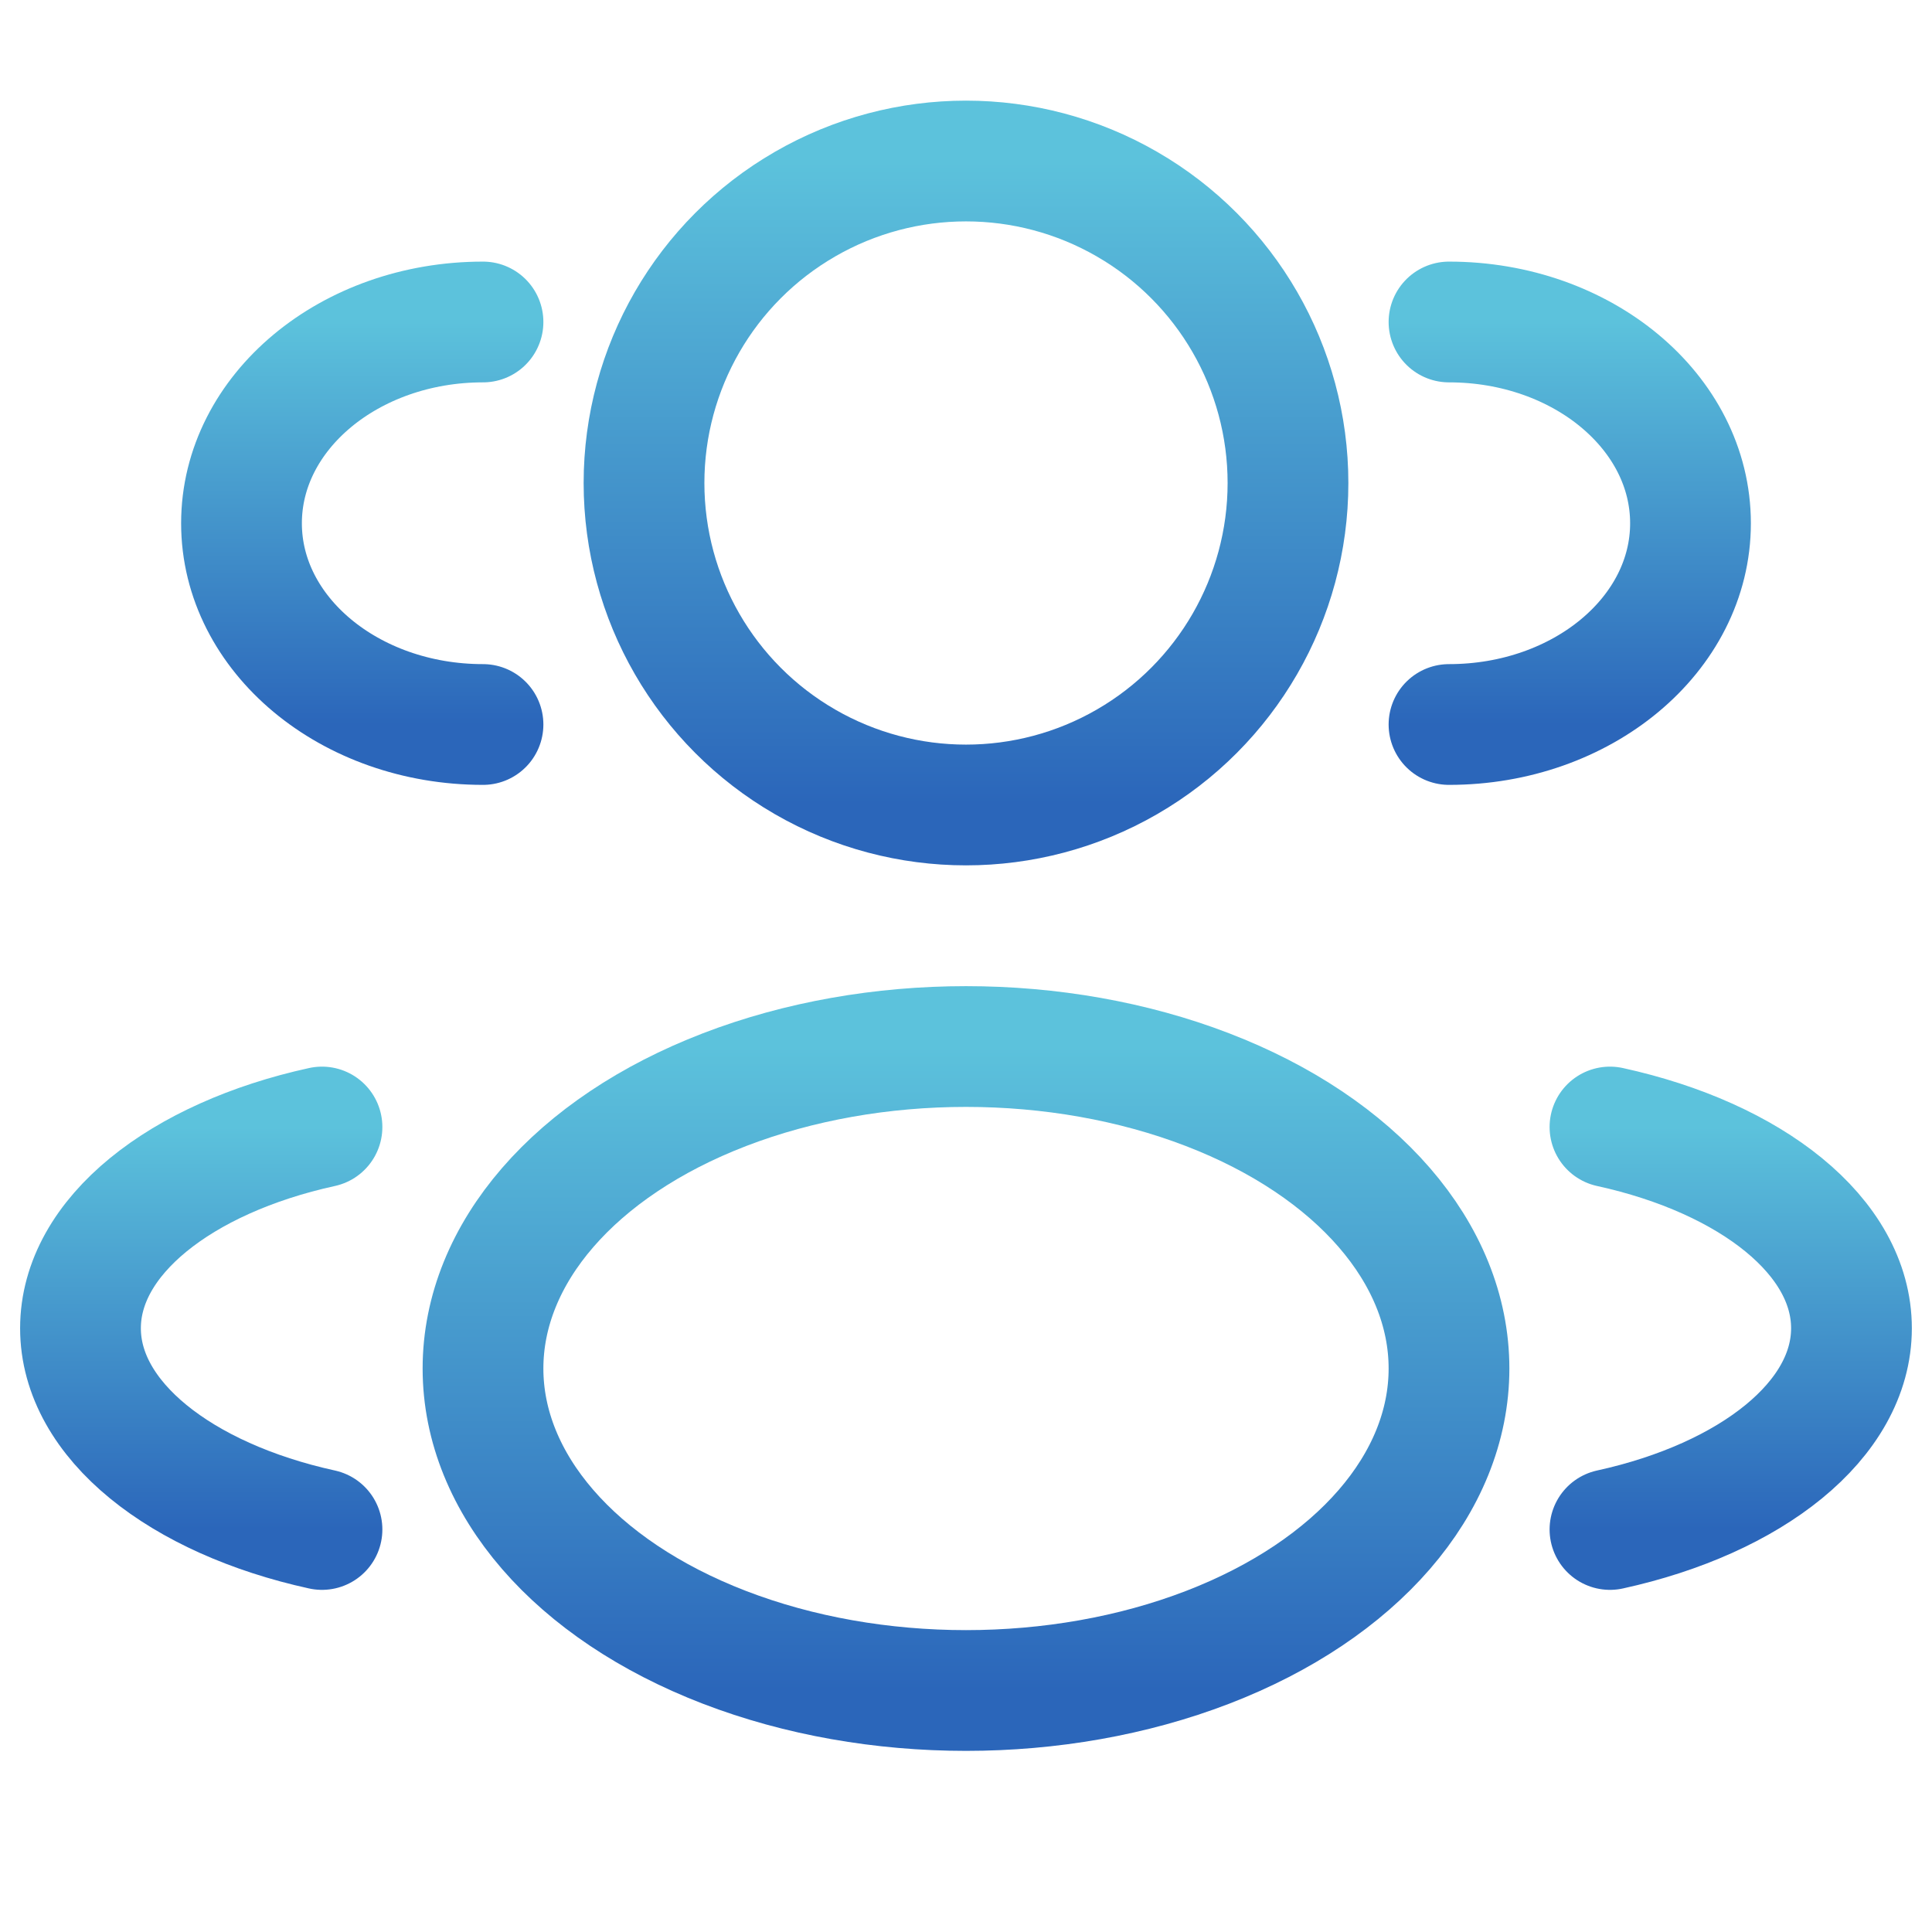<svg width="44" height="44" viewBox="0 0 44 44" fill="none" xmlns="http://www.w3.org/2000/svg">
<circle cx="22" cy="11" r="7.333" stroke="url(#paint0_linear_4022_495)" stroke-width="2.75" stroke-linecap="round" stroke-linejoin="round"/>
<path d="M33 16.5C36.038 16.5 38.5 14.448 38.5 11.917C38.5 9.385 36.038 7.333 33 7.333" stroke="url(#paint1_linear_4022_495)" stroke-width="2.75" stroke-linecap="round" stroke-linejoin="round"/>
<path d="M11 16.5C7.962 16.5 5.5 14.448 5.5 11.917C5.5 9.385 7.962 7.333 11 7.333" stroke="url(#paint2_linear_4022_495)" stroke-width="2.75" stroke-linecap="round" stroke-linejoin="round"/>
<ellipse cx="22" cy="31.167" rx="11" ry="7.333" stroke="url(#paint3_linear_4022_495)" stroke-width="2.75" stroke-linecap="round" stroke-linejoin="round"/>
<path d="M36.666 34.833C39.883 34.128 42.166 32.342 42.166 30.25C42.166 28.158 39.883 26.372 36.666 25.667" stroke="url(#paint4_linear_4022_495)" stroke-width="2.75" stroke-linecap="round" stroke-linejoin="round"/>
<path d="M7.333 34.833C4.117 34.128 1.833 32.342 1.833 30.25C1.833 28.158 4.117 26.372 7.333 25.667" stroke="url(#paint5_linear_4022_495)" stroke-width="2.75" stroke-linecap="round" stroke-linejoin="round"/>
<defs>
<linearGradient id="paint0_linear_4022_495" x1="22" y1="3.667" x2="22" y2="18.333" gradientUnits="userSpaceOnUse">
<stop stop-color="#5CC2DC"/>
<stop offset="1" stop-color="#2B66BA"/>
</linearGradient>
<linearGradient id="paint1_linear_4022_495" x1="35.75" y1="7.333" x2="35.75" y2="16.5" gradientUnits="userSpaceOnUse">
<stop stop-color="#5CC2DC"/>
<stop offset="1" stop-color="#2B66BA"/>
</linearGradient>
<linearGradient id="paint2_linear_4022_495" x1="8.25" y1="7.333" x2="8.25" y2="16.5" gradientUnits="userSpaceOnUse">
<stop stop-color="#5CC2DC"/>
<stop offset="1" stop-color="#2B66BA"/>
</linearGradient>
<linearGradient id="paint3_linear_4022_495" x1="22" y1="23.833" x2="22" y2="38.5" gradientUnits="userSpaceOnUse">
<stop stop-color="#5CC2DC"/>
<stop offset="1" stop-color="#2B66BA"/>
</linearGradient>
<linearGradient id="paint4_linear_4022_495" x1="39.416" y1="25.667" x2="39.416" y2="34.833" gradientUnits="userSpaceOnUse">
<stop stop-color="#5CC2DC"/>
<stop offset="1" stop-color="#2B66BA"/>
</linearGradient>
<linearGradient id="paint5_linear_4022_495" x1="4.583" y1="25.667" x2="4.583" y2="34.833" gradientUnits="userSpaceOnUse">
<stop stop-color="#5CC2DC"/>
<stop offset="1" stop-color="#2B66BA"/>
</linearGradient>
</defs>
</svg>
